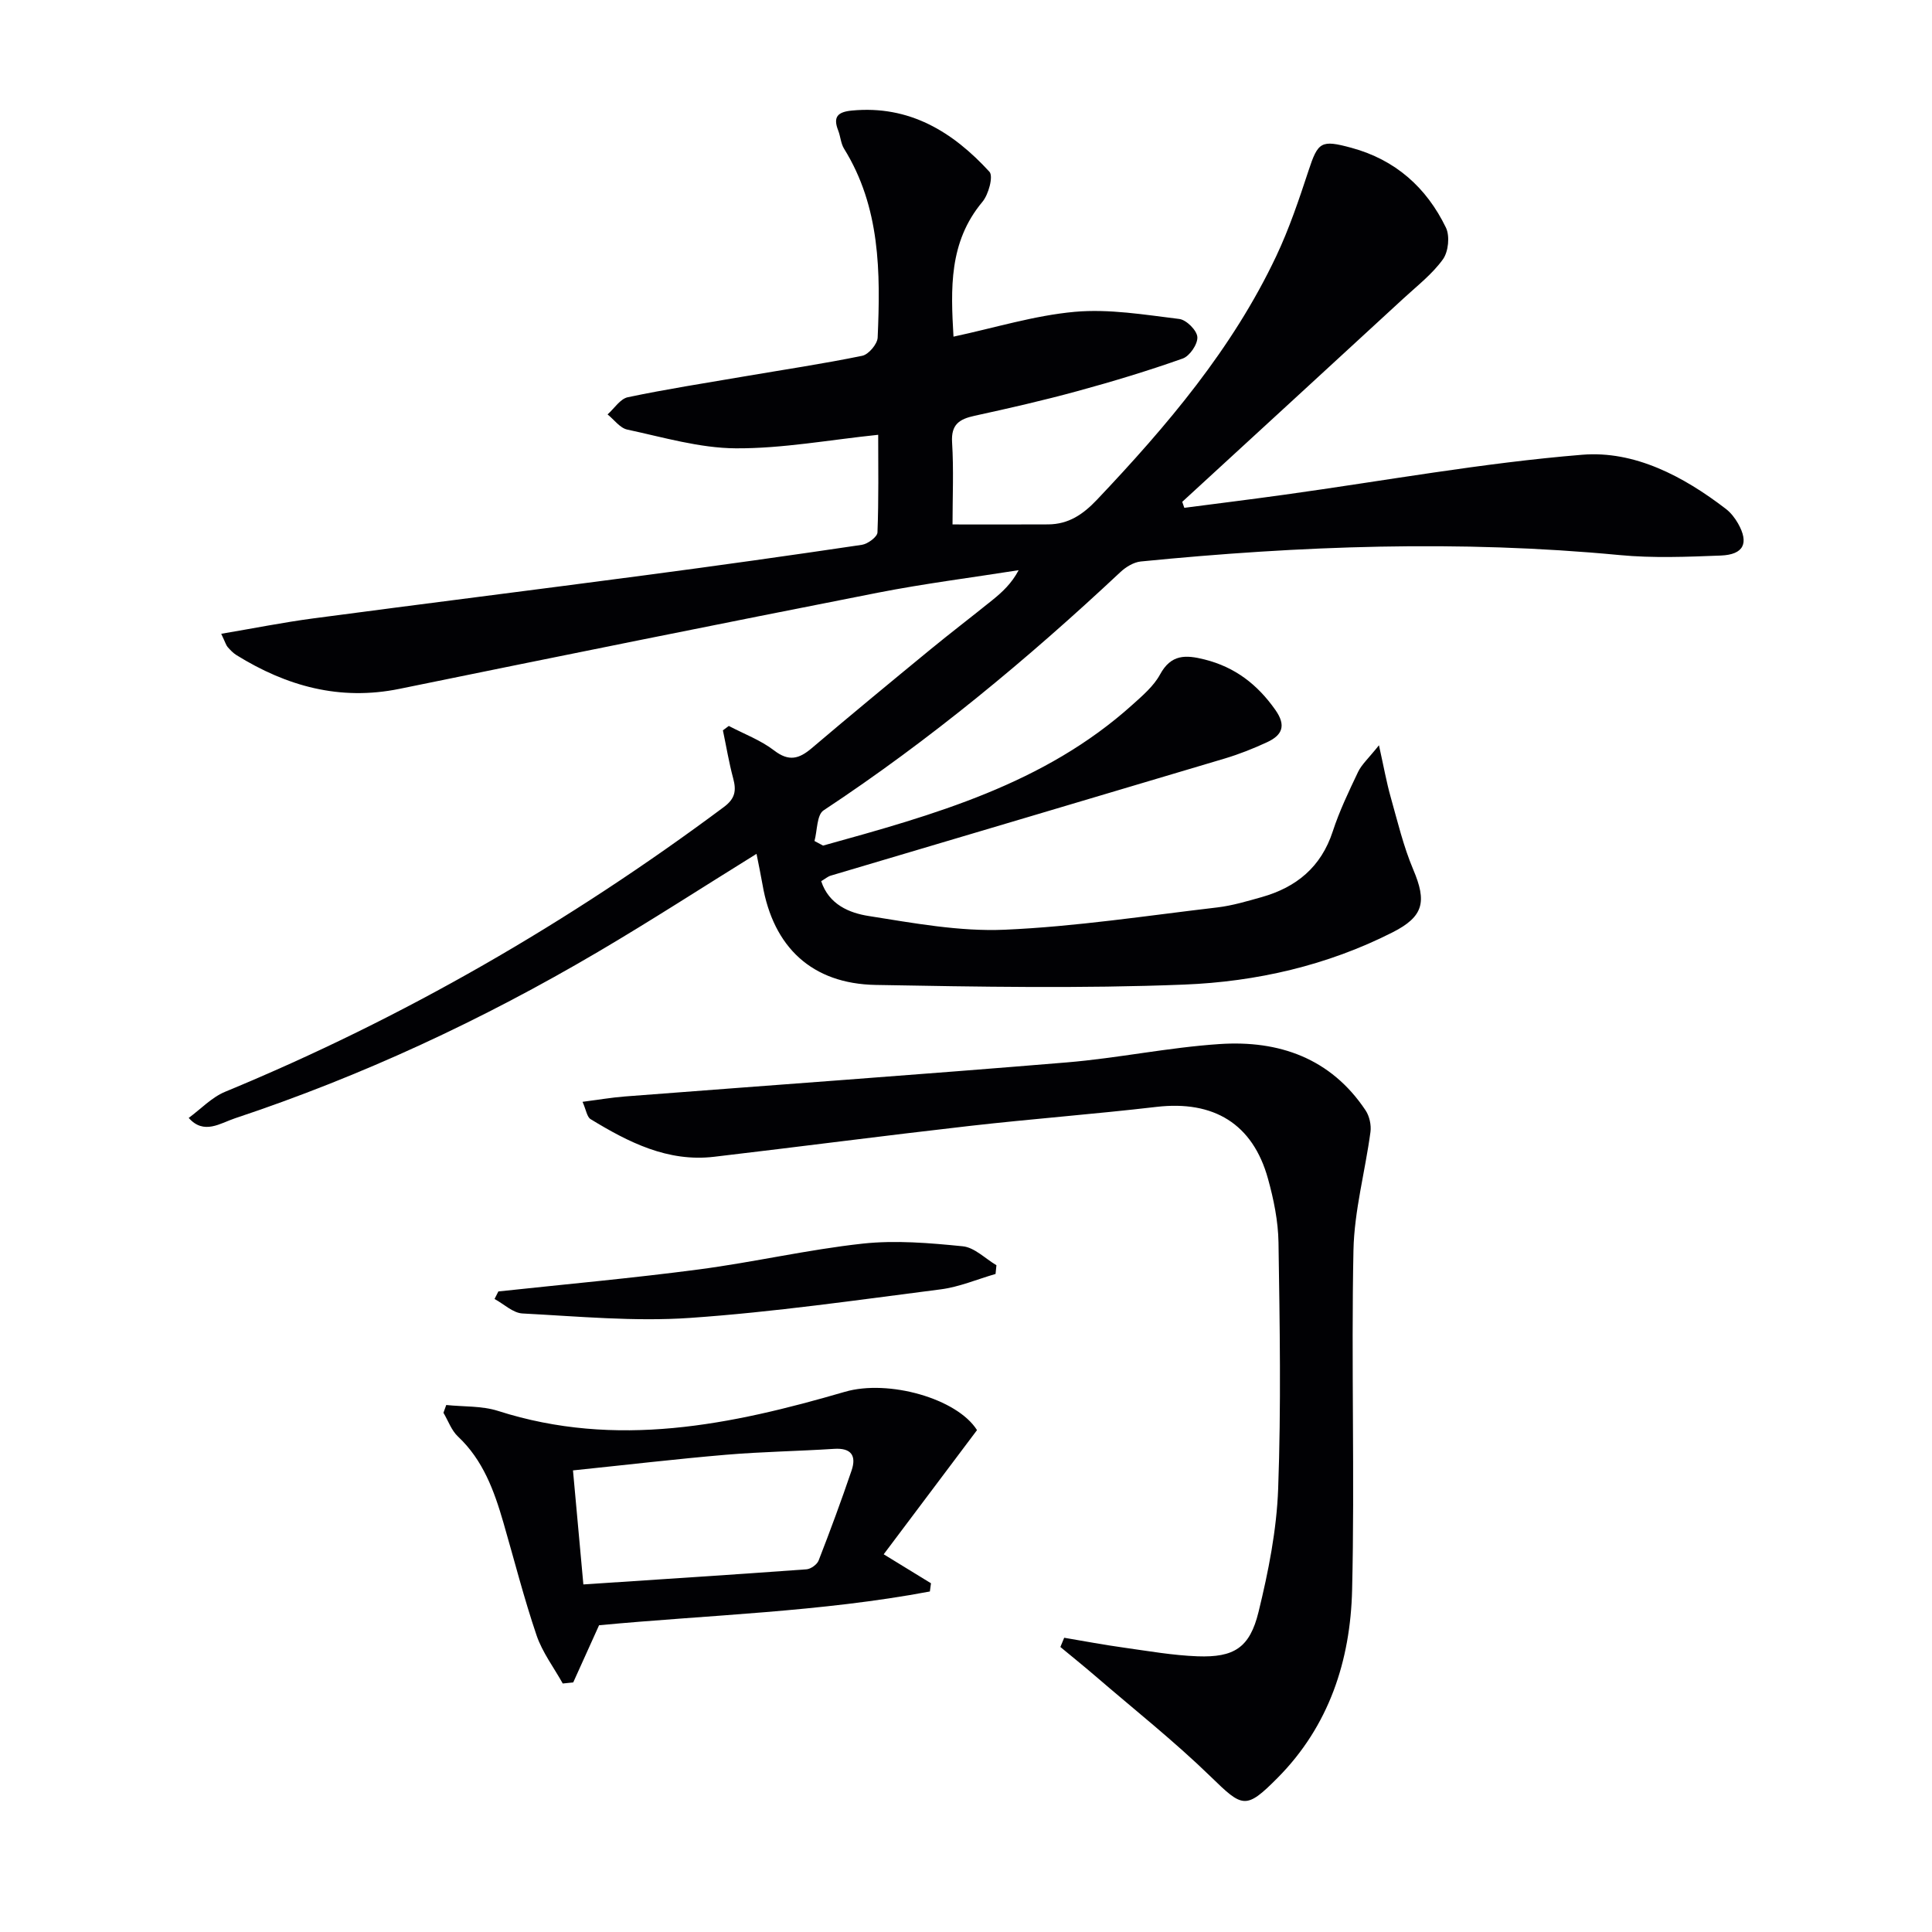 <svg enable-background="new 0 0 400 400" viewBox="0 0 400 400" xmlns="http://www.w3.org/2000/svg"><g fill="#010104"><path d="m170.41 175.07c22.88-6.35 45.77-12.68 64.08-29.19 2.09-1.88 4.37-3.83 5.68-6.23 2.28-4.21 5.31-4.1 9.23-3.11 6.32 1.59 10.94 5.17 14.65 10.44 2.29 3.25 1.43 5.22-1.68 6.67-2.84 1.32-5.79 2.49-8.79 3.39-27.18 8.12-54.39 16.16-81.58 24.25-.61.18-1.14.65-1.98 1.15 1.59 4.84 5.82 6.58 9.84 7.21 9.31 1.47 18.79 3.24 28.12 2.84 14.73-.64 29.39-2.9 44.07-4.62 3.1-.37 6.16-1.29 9.19-2.14 7.17-2.03 12.28-6.22 14.69-13.59 1.38-4.23 3.33-8.3 5.25-12.33.74-1.54 2.13-2.77 4.32-5.51 1.01 4.55 1.56 7.65 2.41 10.67 1.43 5.07 2.65 10.25 4.69 15.07 2.82 6.65 2.18 9.71-4.28 12.99-13.56 6.88-28.25 10.23-43.19 10.82-21.25.84-42.56.45-63.83.07-13.2-.24-21.2-7.81-23.43-20.78-.36-2.07-.8-4.12-1.24-6.36-11.13 6.9-21.86 13.85-32.86 20.32-23.85 14.04-48.84 25.69-75.12 34.43-3.04 1.01-6.44 3.49-9.58-.08 2.5-1.83 4.76-4.26 7.54-5.41 36.95-15.26 71.25-35.09 103.28-58.97 2.34-1.75 2.58-3.4 1.91-5.91-.88-3.27-1.43-6.63-2.13-9.95.41-.3.82-.61 1.22-.91 3.16 1.66 6.61 2.94 9.39 5.08 3.05 2.34 5.15 1.75 7.77-.47 8.12-6.9 16.34-13.68 24.57-20.44 4.24-3.48 8.61-6.81 12.88-10.26 2.02-1.64 3.94-3.4 5.4-6.16-9.72 1.54-19.49 2.77-29.14 4.66-33.05 6.5-66.06 13.16-99.06 19.91-12.34 2.52-23.36-.55-33.75-6.99-.69-.43-1.28-1.06-1.83-1.68-.31-.36-.44-.88-1.32-2.73 6.64-1.12 12.83-2.36 19.07-3.19 22.89-3.04 45.8-5.9 68.68-8.93 14.98-1.98 29.95-4.08 44.89-6.3 1.22-.18 3.19-1.64 3.23-2.56.27-6.94.15-13.89.15-20.22-10.13 1.05-19.82 2.86-29.5 2.8-7.5-.05-15.01-2.29-22.45-3.88-1.51-.32-2.73-2.06-4.08-3.14 1.39-1.23 2.62-3.23 4.2-3.56 7.95-1.67 15.99-2.92 24-4.29 8.18-1.4 16.4-2.62 24.53-4.29 1.31-.27 3.13-2.42 3.19-3.77.59-13.52.56-26.99-6.96-39.11-.67-1.08-.73-2.53-1.21-3.76-1.12-2.84-.09-3.85 2.83-4.13 11.91-1.14 20.9 4.4 28.48 12.67.85.92-.18 4.72-1.46 6.24-6.97 8.34-6.55 17.99-5.98 27.9 8.6-1.84 16.77-4.39 25.1-5.14 7.13-.64 14.46.6 21.65 1.48 1.47.18 3.65 2.36 3.74 3.74.1 1.46-1.58 3.94-3.03 4.45-7.17 2.54-14.47 4.75-21.81 6.75-7.03 1.92-14.15 3.55-21.27 5.1-3.17.69-4.91 1.79-4.67 5.53.35 5.64.09 11.32.09 16.97 6.73 0 13.27.03 19.8-.01 4.2-.03 7.18-2.02 10.12-5.12 14.48-15.29 28.04-31.24 37.11-50.44 2.68-5.67 4.7-11.68 6.67-17.66 1.97-6.01 2.61-6.45 8.88-4.75 9.11 2.47 15.55 8.22 19.57 16.52.85 1.75.52 4.99-.62 6.57-2.19 3.05-5.3 5.46-8.11 8.05-15.27 14.07-30.57 28.11-45.86 42.16.14.41.29.82.43 1.24 6.92-.9 13.85-1.76 20.76-2.72 20.54-2.85 41.01-6.59 61.64-8.27 10.82-.88 20.93 4.46 29.71 11.2 1.03.79 1.9 1.91 2.54 3.04 2.3 4.07 1.17 6.44-3.58 6.63-6.98.27-14.03.56-20.96-.1-33.11-3.15-66.13-1.94-99.13 1.33-1.48.15-3.1 1.15-4.22 2.2-19.22 18.01-39.43 34.78-61.45 49.33-1.41.93-1.29 4.17-1.88 6.34.58.3 1.18.62 1.78.95z"/><path d="m220.33 339.08c4.11.69 8.21 1.47 12.33 2.04 5.08.71 10.17 1.61 15.28 1.8 7.55.27 10.81-1.75 12.63-9.2 2.04-8.34 3.75-16.95 4.06-25.5.62-16.97.33-33.98.07-50.97-.07-4.42-.99-8.93-2.18-13.22-3.15-11.37-11.24-16.24-23.09-14.86-12.87 1.5-25.79 2.48-38.66 3.94-17.66 2.01-35.28 4.32-52.93 6.39-9.6 1.13-17.72-3.01-25.56-7.79-.76-.46-.92-1.9-1.67-3.59 3.33-.43 6.05-.9 8.79-1.11 30.49-2.35 60.99-4.52 91.47-7.05 10.58-.88 21.05-3.1 31.63-3.8 12.28-.82 23.03 2.92 30.23 13.73.8 1.2 1.2 3.04 1.01 4.47-1.1 8.18-3.35 16.3-3.52 24.48-.48 23.44.28 46.9-.28 70.34-.35 14.6-4.76 28.17-15.44 38.92-6.59 6.64-7.24 6.15-13.81-.24-7.6-7.39-15.96-14-24-20.93-2.35-2.02-4.76-3.96-7.15-5.94.27-.63.53-1.27.79-1.91z"/><path d="m124.03 336.49c-1.91 4.23-3.63 8.03-5.35 11.84-.72.07-1.45.14-2.17.22-1.84-3.31-4.22-6.44-5.42-9.97-2.61-7.68-4.61-15.57-6.87-23.36-1.91-6.58-4.2-12.92-9.41-17.81-1.35-1.27-2.02-3.26-3-4.91.19-.54.39-1.08.58-1.61 3.59.38 7.37.15 10.74 1.23 24.48 7.84 48.21 2.91 71.79-3.96 8.98-2.62 23.22 1.36 27.36 7.93-6.48 8.62-12.81 17.04-19.32 25.71 3.49 2.14 6.64 4.07 9.79 6-.08.57-.16 1.13-.23 1.7-22.65 4.26-45.72 4.84-68.49 6.99zm-3.25-8.45c16.13-1.07 31.17-2.03 46.2-3.13.9-.07 2.19-1 2.51-1.83 2.4-6.16 4.69-12.37 6.82-18.63 1.04-3.08-.08-4.71-3.62-4.48-7.45.48-14.93.59-22.36 1.22-10.35.88-20.68 2.1-31.7 3.24.72 8 1.41 15.52 2.15 23.61z"/><path d="m103.18 267.38c13.84-1.49 27.72-2.74 41.52-4.56 11.34-1.49 22.54-4.1 33.89-5.34 6.82-.74 13.86-.14 20.74.55 2.43.24 4.65 2.55 6.97 3.92-.06.6-.12 1.2-.18 1.81-3.79 1.09-7.52 2.7-11.38 3.19-17.27 2.21-34.54 4.71-51.89 5.91-11.49.79-23.12-.32-34.67-.92-1.98-.1-3.86-1.96-5.79-3 .25-.52.52-1.04.79-1.56z"/></g></svg>